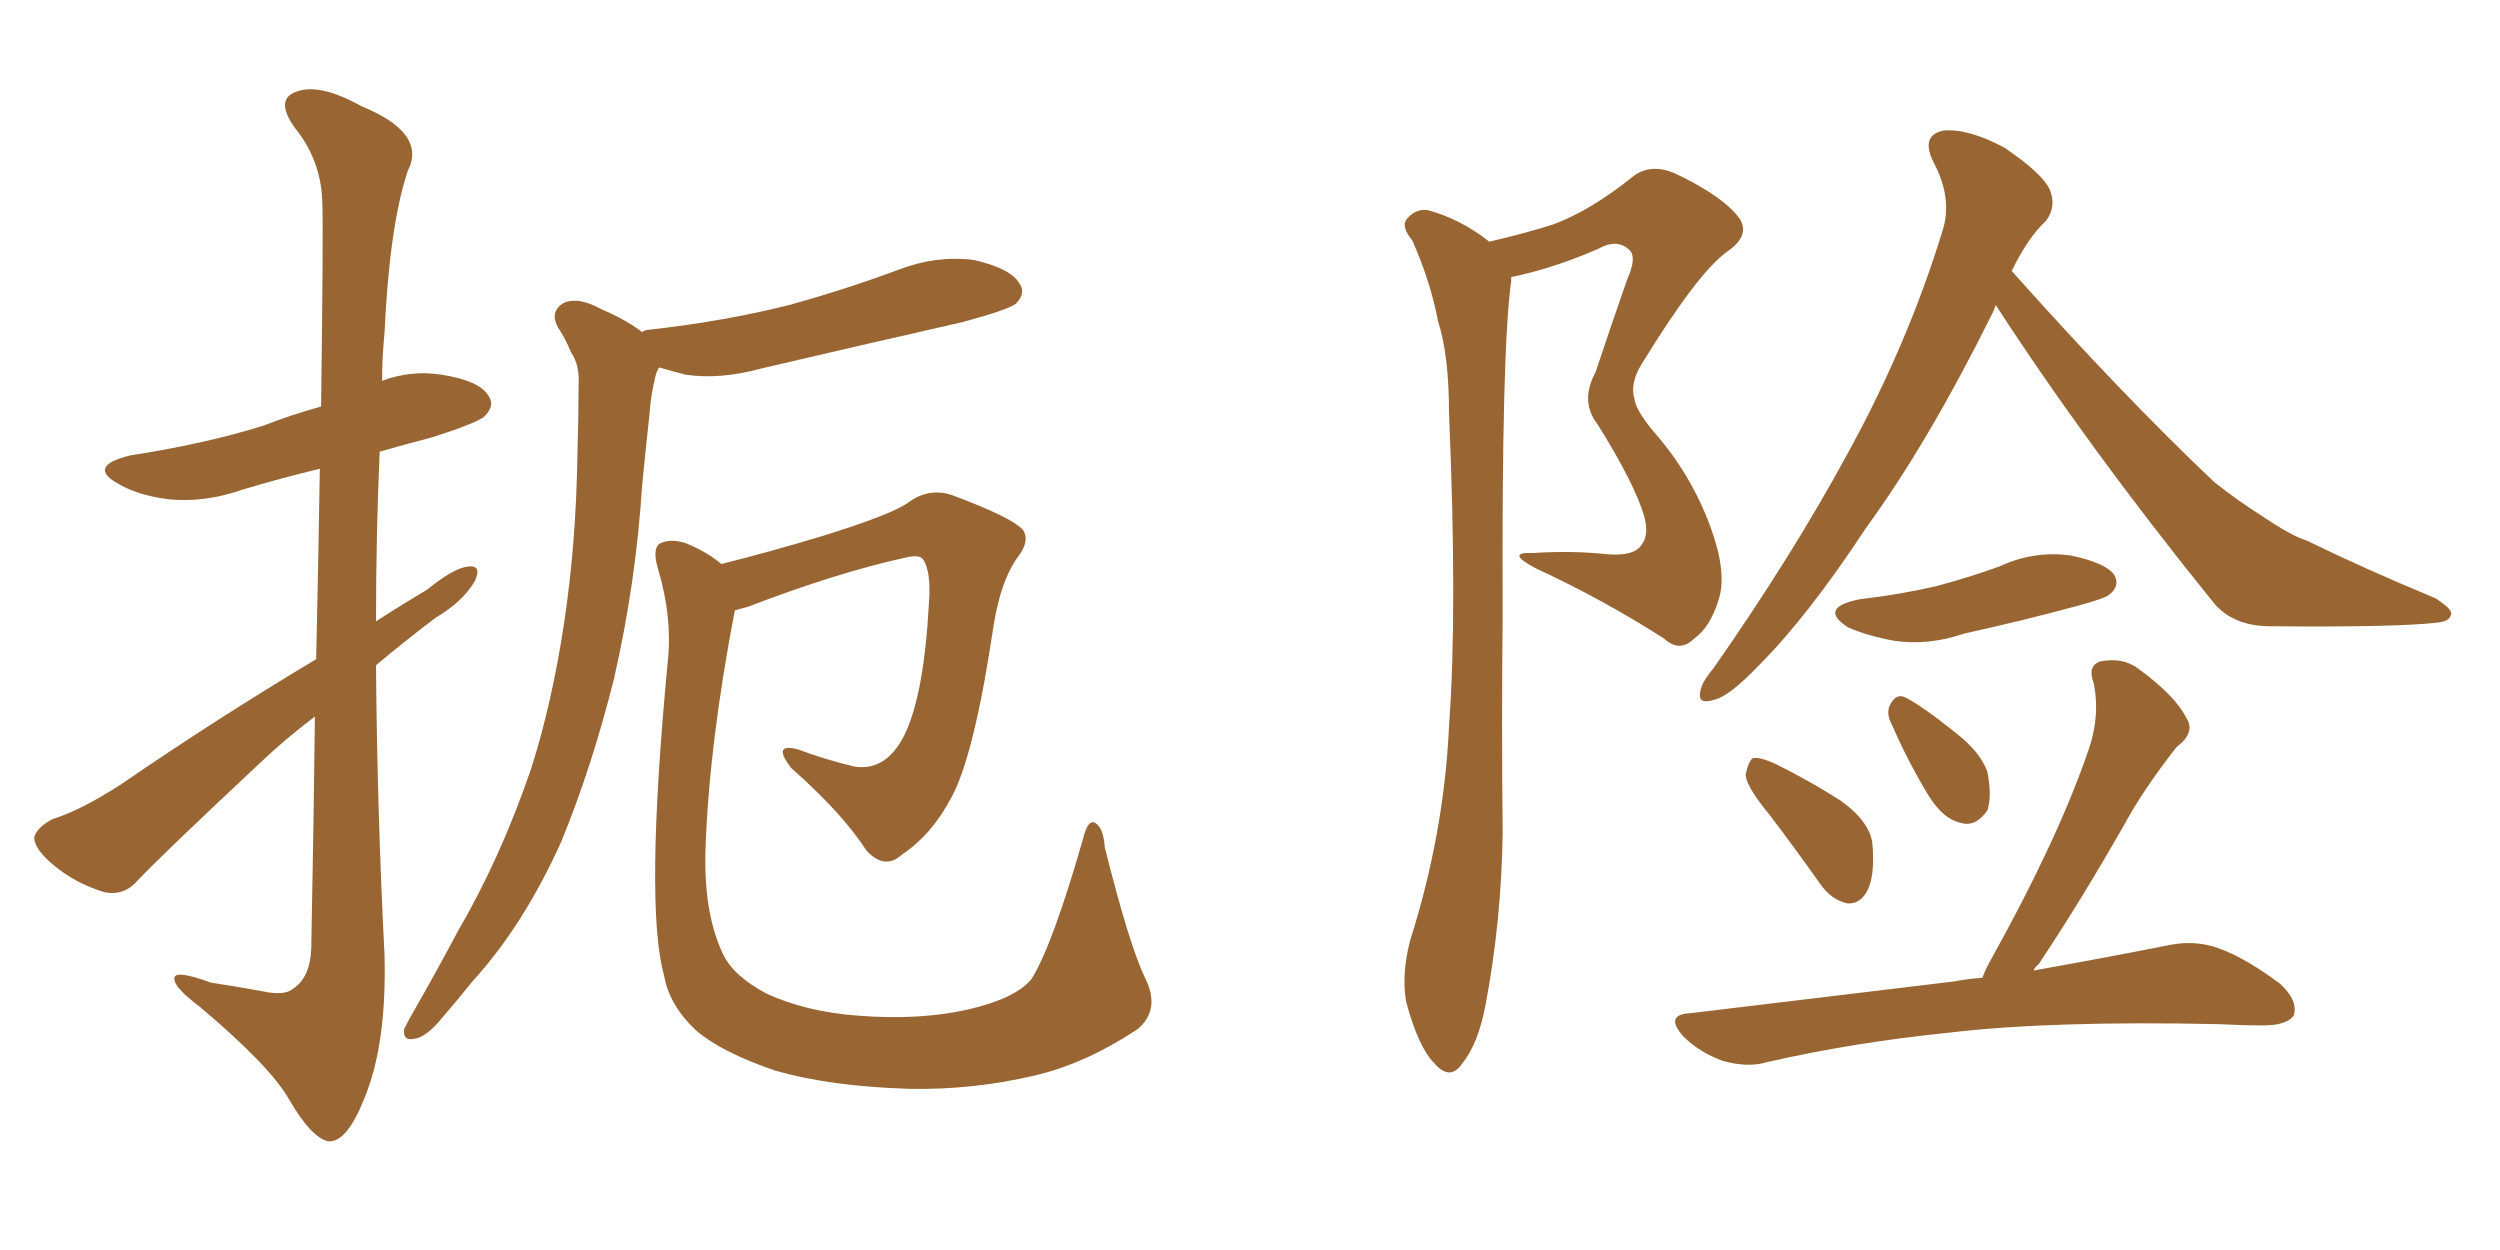 <svg xmlns="http://www.w3.org/2000/svg" xmlns:xlink="http://www.w3.org/1999/xlink" width="300" height="150"><path fill="#996633" padding="10" d="M37.94 79.10L37.94 79.10Q38.23 66.06 38.38 56.25L38.38 56.25Q33.54 57.42 29.15 58.74L29.15 58.74Q24.61 60.35 20.21 59.91L20.21 59.91Q16.70 59.47 14.36 58.15L14.36 58.15Q10.25 55.96 15.67 54.64L15.67 54.64Q24.32 53.32 31.49 51.12L31.49 51.12Q34.86 49.80 38.53 48.78L38.53 48.78Q38.82 26.81 38.67 24.17L38.67 24.17Q38.53 19.19 35.30 15.23L35.30 15.23Q32.96 11.87 35.60 10.99L35.60 10.99Q38.38 9.96 43.36 12.74L43.36 12.74Q51.27 15.97 48.93 20.51L48.93 20.51Q46.73 27.10 46.14 39.99L46.14 39.99Q45.85 42.92 45.85 45.70L45.85 45.70Q49.37 44.38 53.03 44.97L53.03 44.97Q57.57 45.70 58.59 47.46L58.59 47.46Q59.47 48.63 58.15 49.95L58.15 49.95Q57.42 50.68 52.00 52.44L52.00 52.44Q48.63 53.32 45.56 54.20L45.56 54.20Q45.12 64.31 45.12 74.56L45.12 74.56Q48.05 72.66 51.27 70.75L51.27 70.75Q54.49 68.12 56.25 67.97L56.25 67.97Q57.86 67.82 56.98 69.73L56.98 69.73Q55.52 72.22 52.29 74.12L52.29 74.12Q48.78 76.76 45.12 79.83L45.12 79.83Q45.26 97.27 46.14 114.55L46.14 114.55Q46.44 125.39 43.65 131.98L43.65 131.98Q41.60 137.11 39.40 136.96L39.40 136.96Q37.35 136.52 34.72 131.98L34.72 131.98Q32.52 128.03 24.02 120.85L24.02 120.85Q21.09 118.65 20.95 117.63L20.95 117.63Q20.51 116.16 25.34 117.92L25.34 117.92Q28.27 118.36 31.49 118.95L31.49 118.95Q34.13 119.53 35.16 118.65L35.16 118.65Q37.21 117.33 37.35 113.82L37.35 113.82Q37.65 98.44 37.79 85.99L37.79 85.99Q34.28 88.62 31.05 91.70L31.05 91.70Q19.63 102.39 16.55 105.62L16.55 105.62Q14.94 107.52 12.60 107.08L12.60 107.08Q9.08 106.05 6.30 103.71L6.30 103.71Q4.10 101.81 4.10 100.49L4.10 100.49Q4.39 99.32 6.30 98.29L6.30 98.29Q9.67 97.27 14.65 94.04L14.65 94.04Q25.49 86.57 37.94 79.10ZM77.05 39.84L77.05 39.84Q77.49 39.55 78.08 39.55L78.08 39.55Q87.01 38.53 94.63 36.62L94.63 36.62Q101.51 34.72 107.81 32.37L107.81 32.37Q112.35 30.62 116.89 31.20L116.89 31.20Q121.29 32.23 122.31 33.98L122.31 33.98Q123.19 35.16 121.88 36.47L121.88 36.47Q120.85 37.21 115.43 38.67L115.43 38.67Q103.13 41.46 91.26 44.24L91.26 44.24Q86.43 45.56 82.32 44.97L82.32 44.97Q80.57 44.53 79.10 44.09L79.10 44.09Q78.81 44.53 78.66 45.12L78.66 45.12Q78.08 47.46 77.93 49.80L77.93 49.80Q77.49 53.76 77.05 58.30L77.05 58.30Q76.32 69.87 73.68 81.45L73.68 81.45Q71.04 91.99 67.38 100.93L67.38 100.93Q62.84 111.04 56.69 117.77L56.69 117.77Q54.93 119.97 53.03 122.17L53.03 122.17Q51.12 124.51 49.66 124.66L49.66 124.66Q48.34 124.95 48.49 123.49L48.49 123.49Q48.93 122.61 49.51 121.58L49.51 121.58Q52.29 116.75 54.93 111.77L54.93 111.77Q60.06 102.98 63.72 92.29L63.72 92.29Q66.21 84.52 67.68 74.85L67.68 74.85Q69.14 65.19 69.29 54.49L69.29 54.49Q69.43 49.95 69.43 46.29L69.43 46.29Q69.58 43.80 68.55 42.33L68.55 42.33Q67.82 40.58 66.94 39.26L66.94 39.26Q65.92 37.35 67.68 36.33L67.68 36.33Q69.43 35.60 72.07 37.06L72.07 37.06Q75.15 38.38 77.05 39.84ZM137.40 117.33L137.40 117.33L137.40 117.33Q139.31 121.14 136.52 123.49L136.52 123.49Q130.37 127.59 124.22 129.05L124.22 129.05Q116.75 130.81 109.13 130.66L109.13 130.66Q99.61 130.37 93.02 128.47L93.02 128.47Q86.57 126.27 83.50 123.63L83.50 123.63Q80.27 120.56 79.69 117.04L79.69 117.04Q77.34 108.84 80.13 79.39L80.13 79.39Q80.71 74.12 78.96 68.26L78.96 68.26Q78.22 65.77 79.25 65.19L79.25 65.19Q80.57 64.60 82.32 65.19L82.32 65.19Q84.81 66.21 86.57 67.68L86.57 67.68Q92.43 66.21 98.73 64.31L98.73 64.31Q107.23 61.67 109.13 60.21L109.13 60.21Q111.62 58.45 114.40 59.47L114.40 59.47Q121.44 62.11 122.75 63.57L122.75 63.57Q123.63 64.89 122.17 66.80L122.17 66.80Q120.12 69.58 119.24 75L119.24 75Q116.89 90.82 114.11 95.80L114.11 95.80Q111.77 100.20 108.25 102.54L108.25 102.54Q106.20 104.44 104.00 102.10L104.00 102.10Q101.07 97.56 94.92 92.14L94.92 92.14Q92.58 89.06 95.80 89.94L95.80 89.94Q98.88 91.11 102.54 91.99L102.54 91.99Q106.35 92.58 108.54 88.18L108.54 88.18Q110.89 83.35 111.47 72.36L111.47 72.36Q111.77 68.55 110.74 67.09L110.74 67.09Q110.30 66.50 108.54 66.94L108.54 66.94Q100.49 68.70 89.79 72.80L89.79 72.80Q88.77 73.10 88.18 73.24L88.18 73.24Q85.11 89.21 84.67 101.66L84.67 101.66Q84.38 109.42 86.72 114.40L86.72 114.40Q87.89 117.04 91.99 119.24L91.99 119.24Q96.83 121.44 102.98 121.88L102.98 121.88Q110.30 122.46 116.16 121.14L116.16 121.14Q121.88 119.82 123.78 117.48L123.78 117.48Q126.27 113.53 129.93 100.78L129.93 100.78Q130.52 98.29 131.40 98.73L131.40 98.73Q132.42 99.32 132.57 101.66L132.57 101.66Q135.50 113.38 137.40 117.33ZM178.71 29.00L178.71 29.00Q183.11 27.98 186.33 26.95L186.33 26.95Q190.72 25.34 195.70 21.39L195.70 21.39Q197.90 19.48 200.98 20.80L200.98 20.80Q206.84 23.58 208.74 26.22L208.74 26.22Q210.06 28.27 207.28 30.18L207.28 30.18Q203.76 32.67 197.02 43.65L197.02 43.65Q195.56 46.00 196.14 47.90L196.14 47.90Q196.29 49.22 198.49 51.86L198.49 51.86Q202.88 56.84 205.22 63.13L205.22 63.13Q207.28 68.70 206.25 71.92L206.25 71.92Q205.22 75.29 203.32 76.61L203.32 76.61Q201.56 78.37 199.66 76.61L199.66 76.61Q192.33 71.92 184.42 68.26L184.42 68.26Q180.47 66.21 183.98 66.36L183.98 66.36Q188.67 66.06 192.77 66.50L192.77 66.50Q196.14 66.80 197.02 65.33L197.02 65.33Q197.90 64.16 197.31 61.96L197.31 61.96Q196.14 58.01 191.75 50.98L191.75 50.98Q189.55 48.19 191.46 44.68L191.46 44.68Q193.36 38.96 195.26 33.54L195.26 33.54Q196.44 30.91 195.56 30.03L195.56 30.03Q194.09 28.56 191.75 29.88L191.75 29.88Q186.33 32.23 181.35 33.25L181.35 33.25Q181.35 33.54 181.35 33.69L181.35 33.69Q180.18 41.89 180.32 73.68L180.32 73.68Q180.18 86.72 180.32 99.90L180.32 99.90Q180.18 110.45 178.27 120.56L178.27 120.56Q177.39 125.24 175.49 127.59L175.49 127.59Q174.02 129.79 172.12 127.59L172.12 127.59Q170.21 125.68 168.75 120.26L168.75 120.26Q168.16 117.04 169.19 112.94L169.19 112.94Q173.29 100.05 173.88 87.16L173.88 87.16Q174.90 73.39 173.88 49.51L173.88 49.51Q173.88 42.63 172.56 38.53L172.56 38.53Q171.68 33.84 169.48 28.86L169.48 28.86Q168.16 27.25 168.75 26.37L168.75 26.37Q169.78 25.05 171.24 25.20L171.24 25.20Q175.20 26.22 178.71 29.00ZM239.50 36.62L239.50 36.62Q239.36 36.91 239.21 37.35L239.21 37.35Q231.45 53.03 223.97 63.28L223.97 63.28Q216.94 73.97 211.08 79.83L211.08 79.83Q207.57 83.50 205.81 83.94L205.81 83.94Q203.61 84.67 204.05 82.91L204.05 82.91Q204.20 81.88 205.66 80.13L205.66 80.13Q215.19 66.50 221.92 54.05L221.92 54.05Q228.96 41.16 233.06 27.83L233.06 27.83Q234.38 23.88 232.03 19.48L232.03 19.48Q230.42 16.26 233.20 15.67L233.20 15.67Q236.13 15.38 240.53 17.72L240.53 17.72Q245.07 20.80 245.95 22.71L245.95 22.71Q246.83 24.76 245.51 26.51L245.51 26.51Q243.31 28.56 241.41 32.52L241.41 32.52Q254.59 47.31 265.72 57.86L265.72 57.86Q268.51 60.06 271.29 61.82L271.29 61.82Q274.95 64.31 276.86 64.89L276.86 64.89Q283.74 68.26 292.24 71.78L292.24 71.78Q294.29 73.10 294.14 73.68L294.14 73.68Q293.99 74.56 292.53 74.71L292.53 74.71Q287.55 75.29 272.46 75.15L272.46 75.15Q267.77 75.15 265.43 72.07L265.43 72.07Q250.63 53.76 239.50 36.62ZM223.10 71.92L223.10 71.92Q228.08 71.34 232.47 70.31L232.47 70.31Q236.28 69.29 239.94 67.97L239.94 67.97Q244.04 66.06 248.44 66.65L248.44 66.65Q252.69 67.53 253.71 68.99L253.71 68.99Q254.44 70.31 253.13 71.34L253.13 71.34Q252.69 71.78 249.46 72.66L249.46 72.66Q242.43 74.56 235.69 76.03L235.69 76.03Q231.45 77.49 227.34 76.90L227.34 76.90Q224.12 76.32 221.78 75.29L221.78 75.29Q218.12 72.95 223.10 71.92ZM212.40 97.85L212.40 97.85Q209.62 94.48 209.47 93.02L209.47 93.02Q209.77 91.41 210.35 90.97L210.35 90.97Q211.23 90.82 213.13 91.70L213.13 91.70Q217.24 93.75 220.90 96.09L220.90 96.09Q224.56 98.73 224.71 101.51L224.71 101.51Q225 105.32 223.97 107.08L223.97 107.08Q223.10 108.54 221.63 108.40L221.63 108.40Q219.73 107.96 218.41 106.05L218.41 106.05Q215.19 101.51 212.40 97.85ZM227.05 87.01L227.05 87.01Q226.32 85.69 226.76 84.67L226.76 84.67Q227.49 83.20 228.52 83.64L228.52 83.64Q230.42 84.52 234.81 88.04L234.81 88.04Q237.60 90.23 238.48 92.58L238.48 92.58Q239.06 95.51 238.48 97.27L238.48 97.27Q237.01 99.32 235.25 98.73L235.25 98.73Q233.20 98.29 231.45 95.51L231.45 95.51Q228.96 91.41 227.05 87.01ZM237.89 117.33L237.89 117.33L237.89 117.33Q238.33 116.16 238.92 115.14L238.92 115.14Q246.83 100.93 250.49 90.38L250.49 90.38Q252.10 85.99 251.22 81.88L251.22 81.88Q250.49 79.98 251.95 79.39L251.95 79.39Q254.74 78.81 256.64 80.27L256.64 80.27Q261.04 83.50 262.35 86.13L262.35 86.13Q263.53 87.89 261.18 89.65L261.18 89.65Q257.08 94.92 254.88 99.02L254.88 99.02Q249.61 108.25 244.63 115.72L244.63 115.72Q244.19 116.02 244.04 116.46L244.04 116.46Q253.86 114.70 260.45 113.38L260.45 113.38Q263.53 112.79 266.31 113.82L266.31 113.82Q269.53 114.99 273.63 118.07L273.63 118.07Q275.83 120.12 275.24 121.88L275.24 121.88Q274.37 123.05 271.58 123.05L271.58 123.05Q269.09 123.05 266.31 122.90L266.31 122.90Q246.09 122.46 233.79 123.93L233.79 123.93Q222.36 125.10 212.11 127.44L212.11 127.44Q209.77 128.17 206.69 127.29L206.69 127.29Q203.91 126.27 202.00 124.37L202.00 124.37Q199.66 121.73 202.88 121.58L202.88 121.58Q220.02 119.53 234.52 117.77L234.52 117.77Q235.99 117.48 237.89 117.33Z"/></svg>